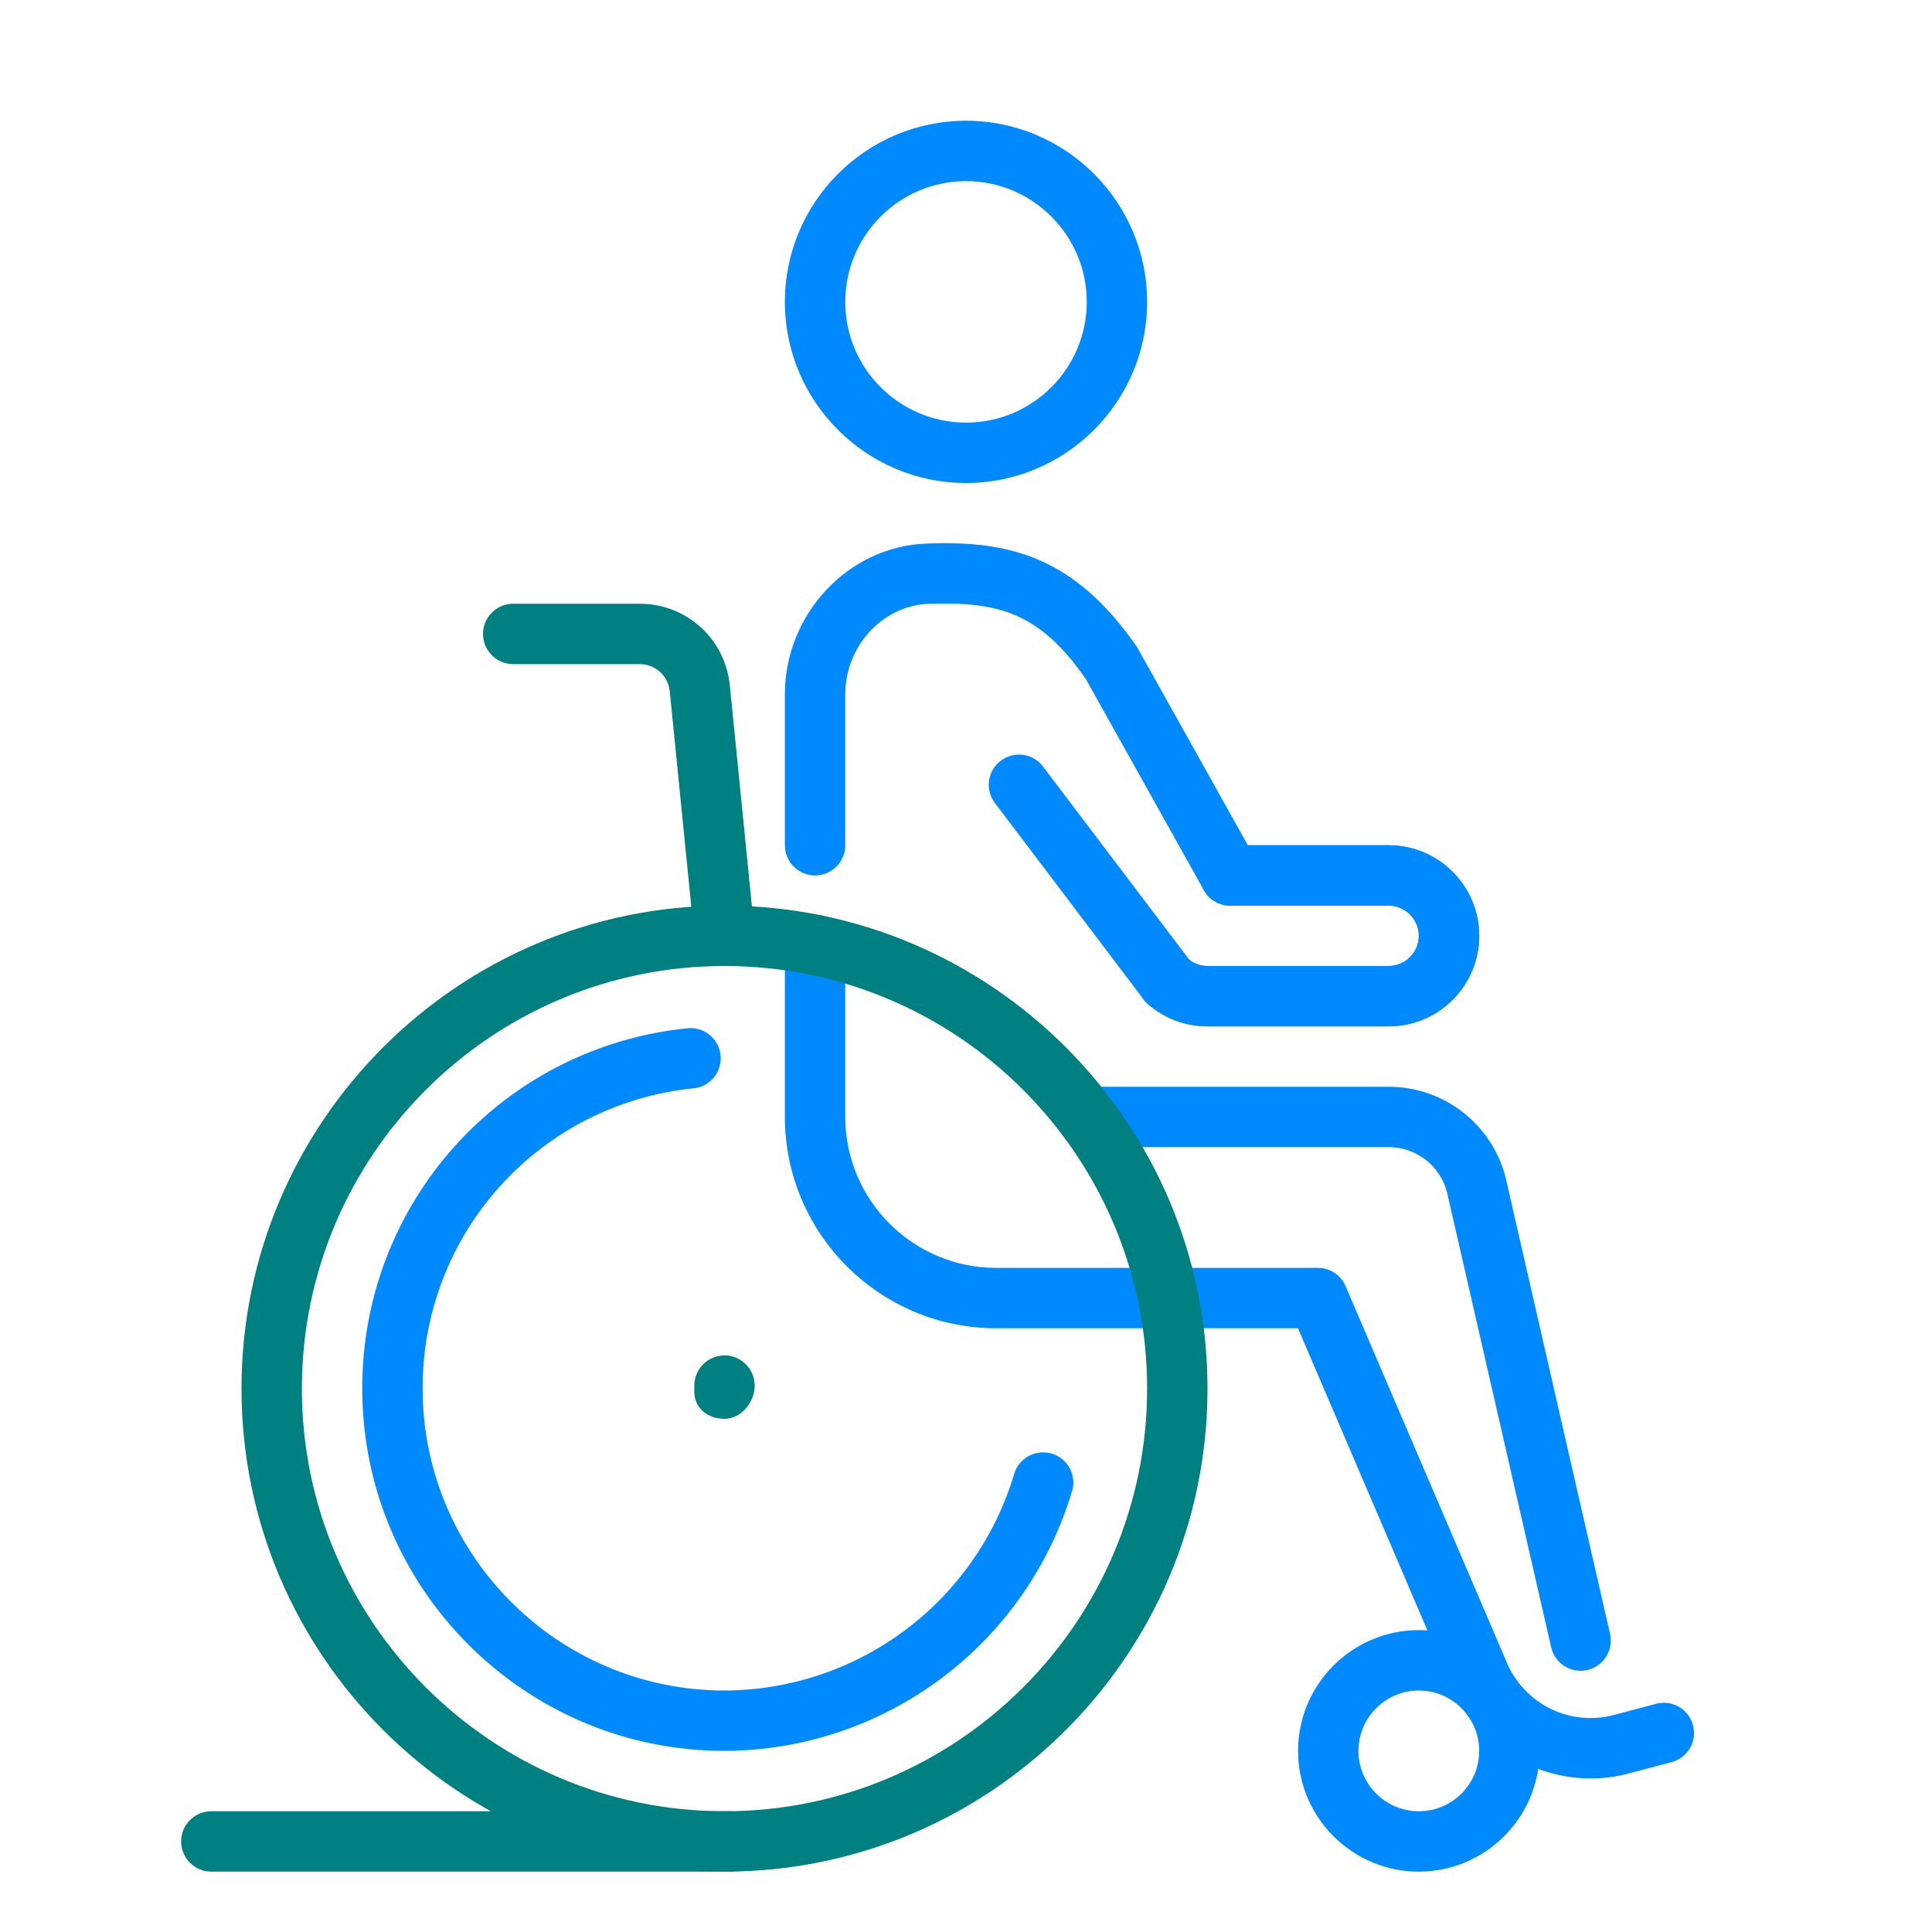 <?xml version="1.0" encoding="UTF-8"?>
<svg xmlns="http://www.w3.org/2000/svg" width="48" height="48" viewBox="0 0 48 48" fill="none">
  <path d="M24 12C21.519 12 19.5 9.981 19.5 7.5C19.5 5.019 21.519 3 24 3C26.481 3 28.5 5.019 28.5 7.5C28.5 9.981 26.481 12 24 12ZM24 4.5C22.346 4.5 21 5.846 21 7.5C21 9.155 22.346 10.5 24 10.5C25.654 10.5 27 9.155 27 7.5C27 5.846 25.654 4.5 24 4.5ZM39.269 41.51C39.099 41.509 38.934 41.452 38.801 41.346C38.669 41.239 38.576 41.092 38.538 40.926L35.95 29.62C35.867 29.299 35.68 29.015 35.417 28.812C35.155 28.609 34.832 28.499 34.5 28.5H27C26.801 28.5 26.61 28.421 26.47 28.28C26.329 28.14 26.25 27.949 26.25 27.75C26.25 27.551 26.329 27.36 26.47 27.22C26.61 27.079 26.801 27 27 27H34.5C35.879 27 37.075 27.934 37.41 29.271L40.001 40.592C40.026 40.702 40.026 40.816 40.001 40.926C39.976 41.036 39.926 41.139 39.856 41.227C39.786 41.315 39.696 41.386 39.594 41.435C39.493 41.484 39.381 41.51 39.269 41.51Z" fill="#008AFD"></path>
  <path d="M39.525 44.185C38.055 44.185 36.664 43.311 36.066 41.913L32.248 33H24.75C21.855 33 19.5 30.645 19.5 27.75V23.475C19.5 23.276 19.579 23.085 19.72 22.945C19.86 22.804 20.051 22.725 20.25 22.725C20.449 22.725 20.64 22.804 20.78 22.945C20.921 23.085 21 23.276 21 23.475V27.75C21 29.817 22.683 31.5 24.75 31.5H32.742C33.042 31.5 33.313 31.678 33.431 31.954L37.443 41.322C37.657 41.817 38.042 42.219 38.527 42.456C39.012 42.692 39.566 42.747 40.087 42.611L41.12 42.337C41.216 42.308 41.317 42.299 41.417 42.309C41.518 42.32 41.615 42.351 41.703 42.4C41.791 42.449 41.868 42.515 41.93 42.595C41.992 42.674 42.037 42.766 42.063 42.863C42.089 42.96 42.094 43.062 42.08 43.162C42.066 43.261 42.032 43.357 41.979 43.444C41.927 43.53 41.858 43.605 41.776 43.663C41.695 43.722 41.602 43.764 41.504 43.786L40.471 44.059C40.157 44.145 39.84 44.185 39.525 44.185ZM34.5 25.5H30C29.456 25.5 28.929 25.303 28.518 24.945C28.444 24.88 28.383 24.801 28.339 24.713C28.295 24.625 28.269 24.529 28.263 24.43C28.256 24.332 28.269 24.233 28.3 24.14C28.332 24.047 28.381 23.96 28.446 23.886C28.511 23.812 28.59 23.751 28.678 23.707C28.766 23.663 28.862 23.637 28.961 23.631C29.059 23.624 29.158 23.637 29.251 23.668C29.344 23.7 29.431 23.749 29.505 23.814C29.642 23.934 29.817 24 30 24H34.5C34.699 24 34.89 23.921 35.03 23.78C35.171 23.64 35.25 23.449 35.25 23.25C35.25 23.051 35.171 22.86 35.03 22.72C34.89 22.579 34.699 22.5 34.5 22.5H30.564C30.43 22.5 30.299 22.464 30.184 22.397C30.069 22.329 29.974 22.232 29.909 22.116L26.977 16.87C25.826 15.213 24.801 14.943 23.066 15.003C21.927 15.045 21 16.053 21 17.25V21C21 21.199 20.921 21.39 20.78 21.53C20.64 21.671 20.449 21.75 20.25 21.75C20.051 21.75 19.86 21.671 19.72 21.53C19.579 21.39 19.5 21.199 19.5 21V17.25C19.5 15.255 21.075 13.575 23.012 13.505C25.087 13.422 26.695 13.833 28.25 16.077L31.003 21H34.5C35.74 21 36.75 22.009 36.75 23.25C36.75 24.491 35.74 25.5 34.5 25.5Z" fill="#008AFD"></path>
  <path d="M34.5 25.5H30C29.456 25.5 28.929 25.303 28.518 24.945C28.479 24.911 28.444 24.873 28.413 24.832L24.718 19.95C24.659 19.872 24.615 19.782 24.59 19.687C24.565 19.592 24.559 19.492 24.573 19.395C24.586 19.297 24.619 19.203 24.669 19.118C24.719 19.033 24.785 18.959 24.864 18.9C24.942 18.84 25.032 18.797 25.127 18.772C25.222 18.747 25.322 18.741 25.419 18.754C25.517 18.768 25.611 18.8 25.696 18.851C25.781 18.901 25.855 18.967 25.914 19.046L29.556 23.855C29.685 23.949 29.84 24 30 24H34.5C34.699 24 34.89 23.921 35.03 23.78C35.171 23.64 35.25 23.449 35.25 23.25C35.25 23.051 35.171 22.86 35.03 22.72C34.89 22.579 34.699 22.5 34.5 22.5H30.564C30.365 22.5 30.174 22.421 30.034 22.28C29.893 22.14 29.814 21.949 29.814 21.75C29.814 21.551 29.893 21.36 30.034 21.22C30.174 21.079 30.365 21 30.564 21H34.5C35.74 21 36.75 22.009 36.75 23.25C36.75 24.491 35.74 25.5 34.5 25.5ZM18 43.5C13.037 43.5 9 39.464 9 34.5C8.993 32.27 9.817 30.118 11.311 28.462C12.805 26.807 14.862 25.768 17.081 25.547C17.278 25.526 17.476 25.586 17.63 25.712C17.785 25.837 17.882 26.019 17.902 26.217C17.923 26.415 17.863 26.613 17.738 26.767C17.612 26.921 17.43 27.019 17.232 27.039C15.383 27.223 13.669 28.09 12.425 29.469C11.18 30.848 10.494 32.642 10.5 34.5C10.5 38.636 13.864 42 18 42C19.625 41.995 21.204 41.465 22.503 40.489C23.802 39.512 24.75 38.143 25.207 36.584C25.272 36.403 25.402 36.254 25.572 36.167C25.743 36.08 25.94 36.06 26.124 36.113C26.308 36.166 26.464 36.288 26.562 36.452C26.66 36.617 26.691 36.812 26.649 36.999C26.101 38.87 24.963 40.514 23.404 41.686C21.845 42.857 19.95 43.494 18 43.5ZM35.25 46.5C33.596 46.5 32.25 45.154 32.25 43.5C32.25 41.846 33.596 40.5 35.25 40.5C36.904 40.5 38.25 41.846 38.25 43.5C38.25 45.154 36.904 46.5 35.25 46.5ZM35.25 42C34.423 42 33.75 42.673 33.75 43.5C33.75 44.327 34.423 45 35.25 45C36.077 45 36.75 44.327 36.75 43.5C36.75 42.673 36.077 42 35.25 42Z" fill="#008AFD"></path>
  <path d="M18 46.5C11.383 46.5 6 41.117 6 34.5C6 27.884 11.383 22.5 18 22.5C24.616 22.5 30 27.884 30 34.5C30 41.117 24.616 46.5 18 46.5ZM18 24C12.21 24 7.5 28.71 7.5 34.5C7.5 40.29 12.21 45 18 45C23.79 45 28.5 40.29 28.5 34.5C28.5 28.71 23.79 24 18 24Z" fill="#008080"></path>
  <path d="M18 24C17.814 24 17.635 23.931 17.497 23.806C17.36 23.681 17.273 23.51 17.255 23.325L16.64 17.175C16.622 16.99 16.535 16.818 16.397 16.693C16.259 16.568 16.08 16.5 15.894 16.5H12.75C12.551 16.5 12.36 16.421 12.22 16.28C12.079 16.14 12 15.949 12 15.75C12 15.551 12.079 15.36 12.22 15.22C12.36 15.079 12.551 15 12.75 15H15.894C17.055 15 18.017 15.871 18.132 17.026L18.747 23.175C18.758 23.279 18.746 23.385 18.713 23.484C18.68 23.584 18.627 23.676 18.557 23.753C18.486 23.831 18.4 23.893 18.305 23.936C18.209 23.978 18.105 24 18 24ZM18 35.25C17.586 35.25 17.25 34.989 17.25 34.575V34.425C17.25 34.226 17.329 34.035 17.47 33.895C17.61 33.754 17.801 33.675 18 33.675C18.199 33.675 18.39 33.754 18.53 33.895C18.671 34.035 18.75 34.226 18.75 34.425C18.75 34.839 18.414 35.25 18 35.25ZM18.15 46.5H5.25C5.051 46.5 4.86 46.421 4.72 46.28C4.579 46.14 4.5 45.949 4.5 45.75C4.5 45.551 4.579 45.36 4.72 45.22C4.86 45.079 5.051 45 5.25 45H18.15C18.349 45 18.54 45.079 18.68 45.22C18.821 45.36 18.9 45.551 18.9 45.75C18.9 45.949 18.821 46.14 18.68 46.28C18.54 46.421 18.349 46.5 18.15 46.5Z" fill="#008080"></path>
</svg>
